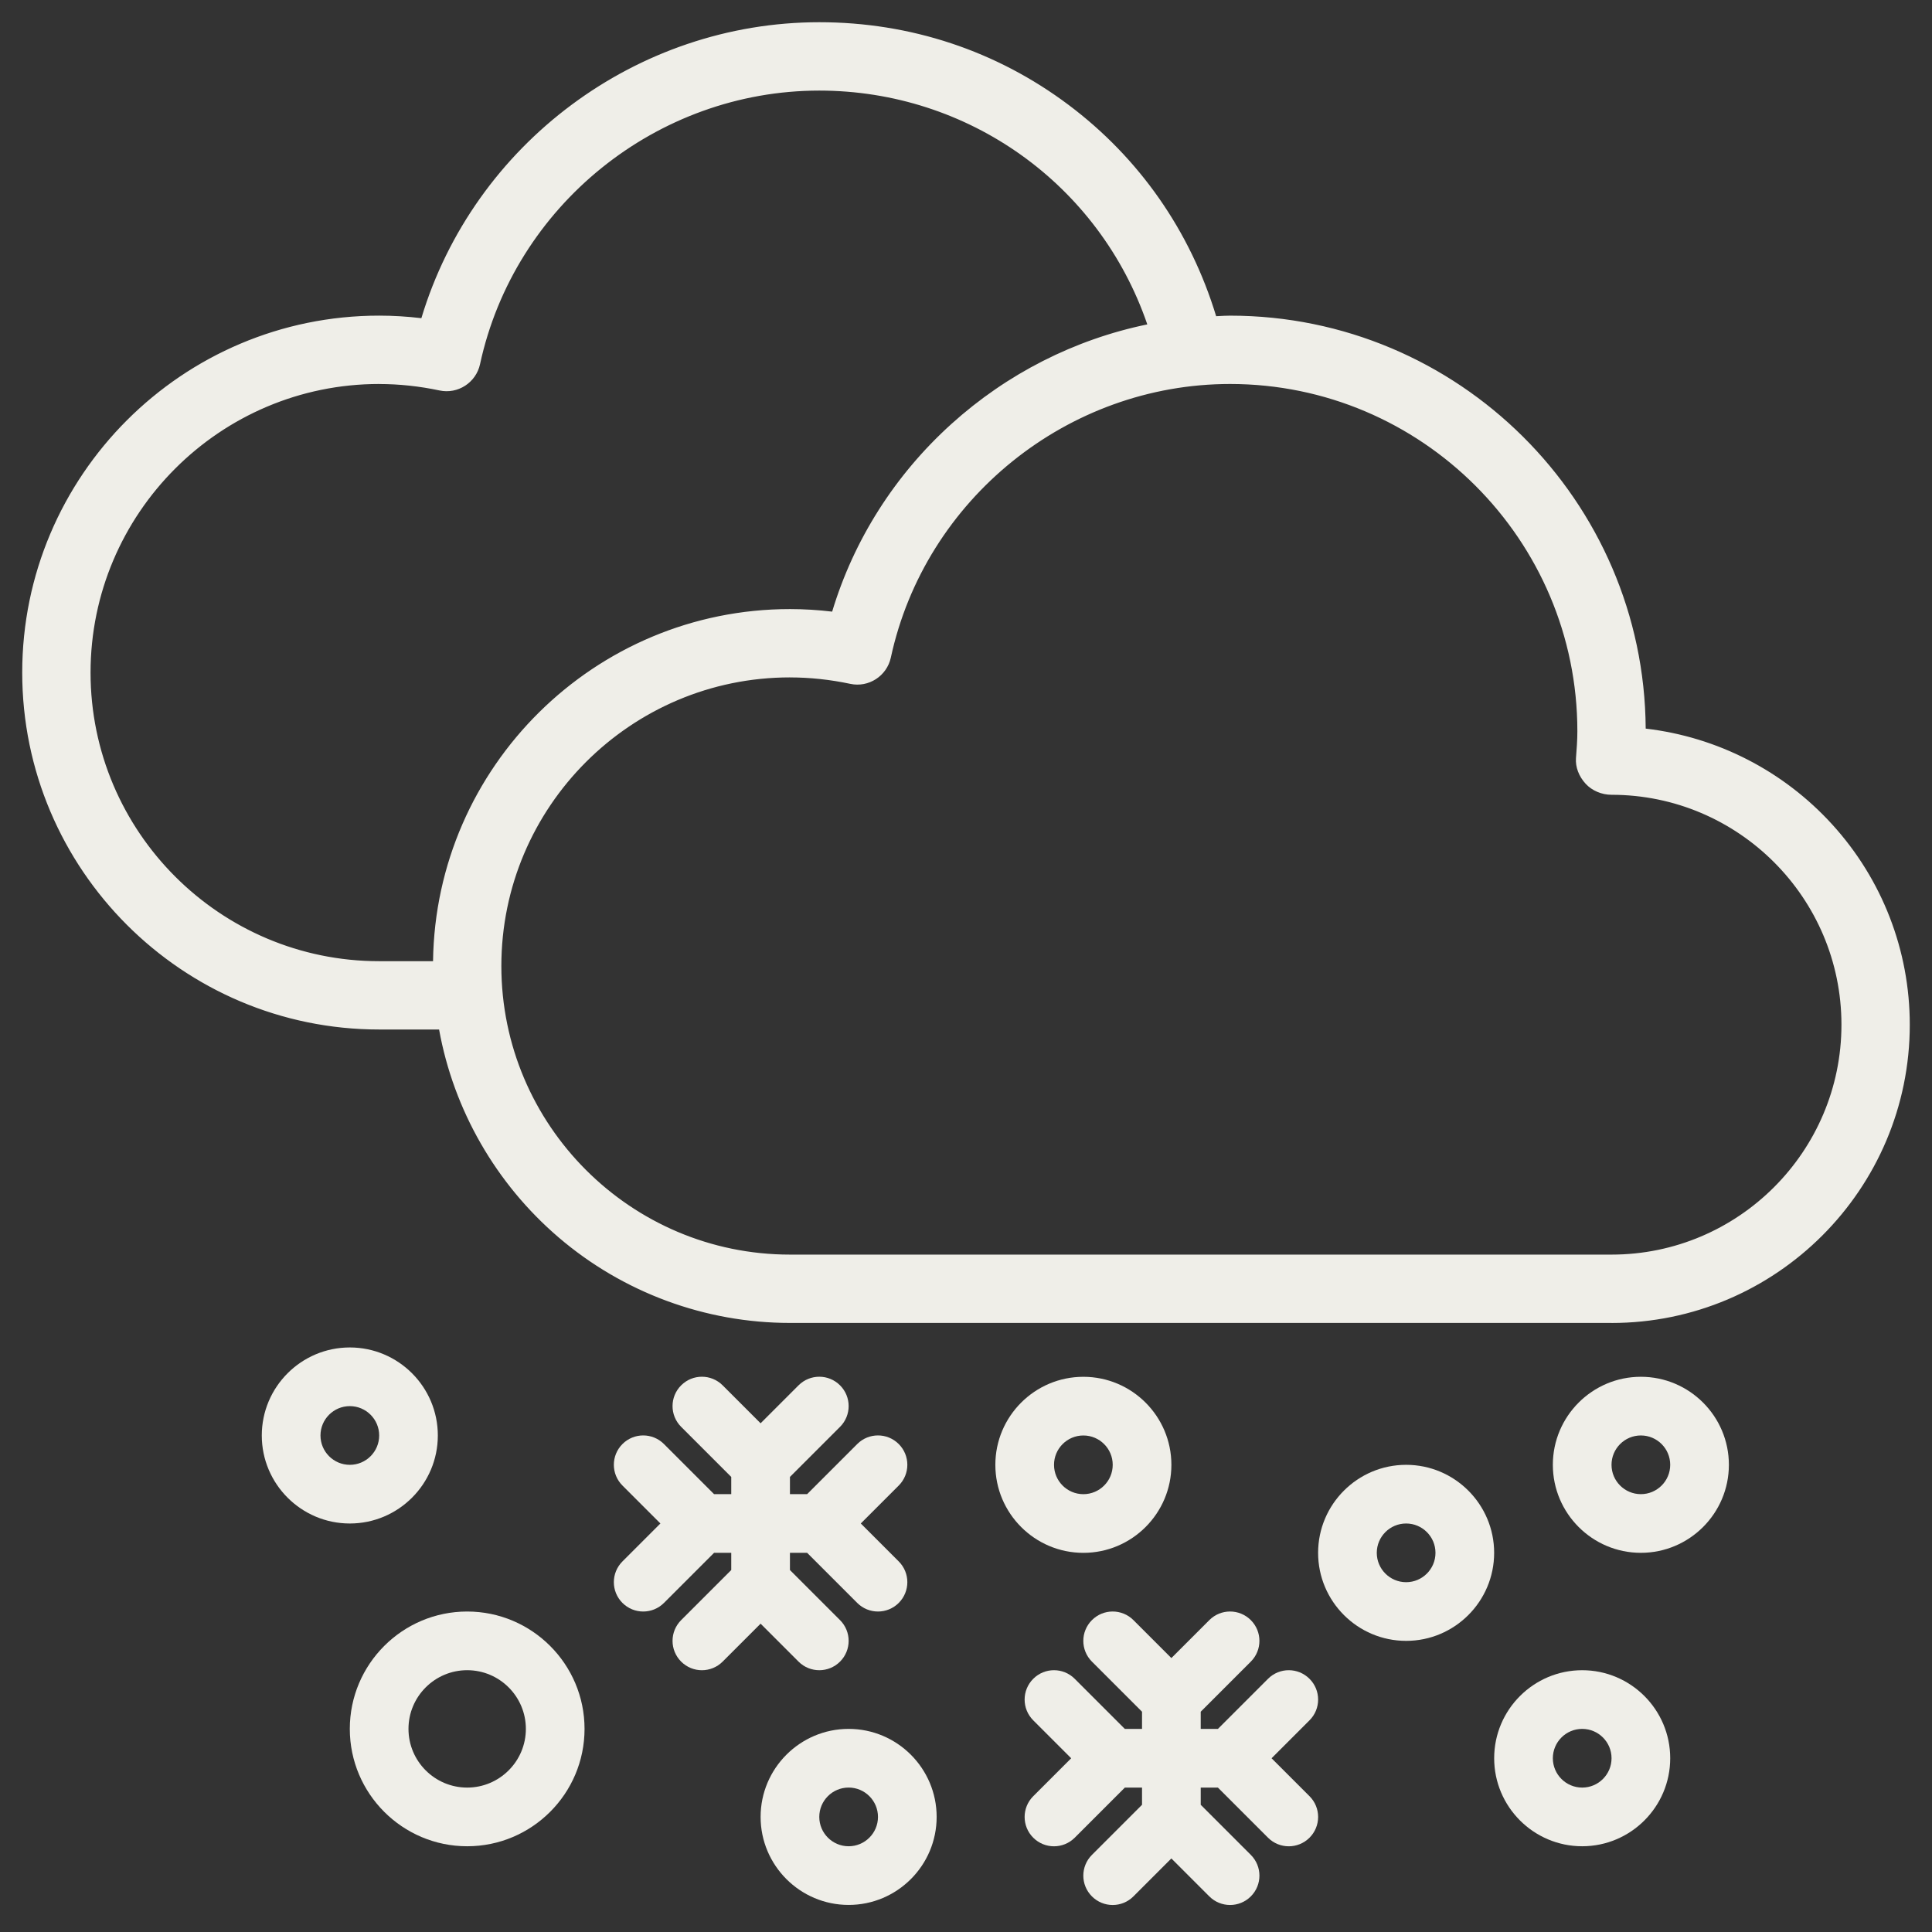 <?xml version="1.0" encoding="UTF-8"?><svg id="Ebene_1" xmlns="http://www.w3.org/2000/svg" viewBox="0 0 1000 1000"><rect x="0" y="0" width="1000" height="1000" fill="#333333" stroke="none"/><defs><style>.cls-1{fill:#efeee8;stroke-width:0px;}</style></defs><path class="cls-1" d="M849.31,379.35v-.85c0-117.25-95.38-212.62-212.62-212.62-3.04,0-6.03.26-9.04.38-26.55-90.24-108.41-152.25-203.59-152.25s-178.15,63.71-204.17,153.44c-7.9-1.03-15.81-1.56-23.65-1.56-100.5,0-182.25,81.75-182.25,182.25s81.75,182.25,182.25,182.25h33.12c14.53,86.05,89.36,151.88,179.5,151.88h425.25c83.74,0,151.88-68.13,151.88-151.88,0-78.41-59.72-143.13-136.69-151.02ZM196.25,500c-83.74,0-151.88-68.13-151.88-151.88s68.13-151.88,151.88-151.88c10.49,0,21.19,1.14,31.76,3.39,8.19,1.76,16.22-3.46,18.01-11.65,17.97-83.21,92.86-143.61,178.04-143.61,79.8,0,148.76,50.82,173.05,125.42-77.55,14.91-142.26,72.6-164.59,149.52-7.9-1.03-15.81-1.56-23.65-1.56-100.5,0-182.25,81.75-182.25,182.25h-30.38ZM834.12,651.87h-425.25c-83.74,0-151.88-68.13-151.88-151.88s68.13-151.88,151.88-151.88c10.49,0,21.19,1.14,31.76,3.39,8.19,1.76,16.22-3.46,18.01-11.65,17.97-83.21,92.86-143.61,178.04-143.61,100.5,0,182.25,81.75,182.25,182.25,0,4.74-.36,9.42-.73,14.06-.32,4.21,1.52,8.35,4.39,11.45,2.89,3.11,7.31,4.86,11.53,4.86,66.99,0,121.5,54.51,121.5,121.5s-54.51,121.5-121.5,121.5Z"/><path class="cls-1" d="M834.12,684.75h-425.25c-43.86,0-86.38-15.72-119.73-44.27-32.41-27.74-54.33-65.89-61.87-107.61h-31.02c-101.87,0-184.75-82.88-184.75-184.75s82.88-184.75,184.75-184.75c7.17,0,14.51.44,21.85,1.32C245.27,74.39,329.66,11.5,424.06,11.5c47.12,0,91.74,14.79,129.03,42.79,36.61,27.48,62.99,65.27,76.39,109.38.38-.02.75-.04,1.13-.06,1.97-.11,4.01-.23,6.08-.23,118.16,0,214.37,95.75,215.12,213.74,37.12,4.35,71.34,21.92,96.56,49.63,25.88,28.43,40.13,65.23,40.13,103.64,0,85.12-69.25,154.38-154.38,154.38ZM196.25,168.37c-99.11,0-179.75,80.64-179.75,179.75s80.64,179.75,179.75,179.75h35.24l.35,2.08c6.99,41.38,28.5,79.28,60.56,106.72,32.45,27.77,73.81,43.07,116.48,43.07h425.25c82.37,0,149.38-67.01,149.38-149.38,0-37.16-13.79-72.77-38.83-100.27-24.9-27.35-58.86-44.49-95.61-48.26l-2.25-.23v-3.11c0-115.86-94.26-210.12-210.12-210.12-1.92,0-3.89.11-5.79.22-1.05.06-2.09.12-3.14.16l-1.95.08-.55-1.87c-12.91-43.88-38.9-81.46-75.16-108.67-36.42-27.34-80-41.79-126.03-41.79-92.91,0-175.88,62.35-201.76,151.64l-.6,2.06-2.13-.28c-7.83-1.02-15.67-1.54-23.32-1.54ZM834.12,654.37h-425.25c-85.12,0-154.38-69.25-154.38-154.38s69.25-154.38,154.38-154.38c10.68,0,21.54,1.16,32.28,3.44,6.8,1.47,13.55-2.91,15.05-9.74,18.21-84.35,94.12-145.58,180.49-145.58,101.87,0,184.75,82.88,184.75,184.75,0,4.88-.38,9.65-.74,14.26-.25,3.25,1.11,6.73,3.73,9.56,2.32,2.5,6.03,4.06,9.69,4.06,68.37,0,124,55.63,124,124s-55.63,124-124,124ZM408.88,350.62c-82.37,0-149.38,67.01-149.38,149.38s67.01,149.38,149.38,149.38h425.25c65.62,0,119-53.38,119-119s-53.38-119-119-119c-5.08,0-10.08-2.12-13.36-5.66-3.56-3.84-5.4-8.7-5.05-13.34.36-4.52.72-9.19.72-13.88,0-99.11-80.64-179.75-179.75-179.75-84.03,0-157.88,59.57-175.6,141.64-2.08,9.53-11.5,15.61-20.98,13.57-10.39-2.21-20.9-3.33-31.23-3.33ZM229.12,502.5h-32.88c-85.12,0-154.38-69.25-154.38-154.38s69.25-154.38,154.38-154.38c10.68,0,21.54,1.16,32.28,3.44,6.8,1.46,13.55-2.91,15.05-9.74,18.21-84.35,94.12-145.58,180.49-145.58,80.17,0,150.67,51.1,175.42,127.14l.88,2.69-2.78.54c-37.78,7.27-72.98,24.87-101.8,50.91-29.04,26.24-50.09,59.74-60.86,96.86l-.6,2.06-2.13-.28c-7.83-1.02-15.67-1.54-23.32-1.54-99.11,0-179.75,80.64-179.75,179.75v2.5ZM196.25,198.75c-82.37,0-149.38,67.01-149.38,149.38s67.01,149.38,149.38,149.38h27.89c1.34-100.73,83.7-182.25,184.73-182.25,7.17,0,14.51.44,21.85,1.32,11.21-37.2,32.51-70.74,61.71-97.12,28.78-26,63.79-43.79,101.41-51.55-24.85-72.51-92.72-121.02-169.78-121.02-84.03,0-157.88,59.57-175.6,141.64-2.08,9.53-11.5,15.61-20.98,13.57-10.39-2.21-20.9-3.33-31.23-3.33Z"/><path class="cls-1" d="M226.62,743c0-25.12-20.44-45.56-45.56-45.56s-45.56,20.44-45.56,45.56,20.44,45.56,45.56,45.56,45.56-20.44,45.56-45.56ZM165.88,743c0-8.37,6.8-15.19,15.19-15.19s15.19,6.82,15.19,15.19-6.8,15.19-15.19,15.19-15.19-6.82-15.19-15.19Z"/><path class="cls-1" d="M849.31,712.62c-25.12,0-45.56,20.44-45.56,45.56s20.44,45.56,45.56,45.56,45.56-20.44,45.56-45.56-20.44-45.56-45.56-45.56ZM849.31,773.37c-8.38,0-15.19-6.82-15.19-15.19s6.8-15.19,15.19-15.19,15.19,6.82,15.19,15.19-6.8,15.19-15.19,15.19Z"/><path class="cls-1" d="M818.94,864.5c-25.12,0-45.56,20.44-45.56,45.56s20.44,45.56,45.56,45.56,45.56-20.44,45.56-45.56-20.44-45.56-45.56-45.56ZM818.94,925.25c-8.38,0-15.19-6.82-15.19-15.19s6.8-15.19,15.19-15.19,15.19,6.82,15.19,15.19-6.8,15.19-15.19,15.19Z"/><path class="cls-1" d="M606.31,758.19c0-25.12-20.44-45.56-45.56-45.56s-45.56,20.44-45.56,45.56,20.44,45.56,45.56,45.56,45.56-20.44,45.56-45.56ZM545.56,758.19c0-8.37,6.8-15.19,15.19-15.19s15.19,6.82,15.19,15.19-6.8,15.19-15.19,15.19-15.19-6.82-15.19-15.19Z"/><path class="cls-1" d="M727.81,758.19c-25.12,0-45.56,20.44-45.56,45.56s20.44,45.56,45.56,45.56,45.56-20.44,45.56-45.56-20.44-45.56-45.56-45.56ZM727.81,818.94c-8.38,0-15.19-6.82-15.19-15.19s6.8-15.19,15.19-15.19,15.19,6.82,15.19,15.19-6.8,15.19-15.19,15.19Z"/><path class="cls-1" d="M439.25,894.87c-25.12,0-45.56,20.44-45.56,45.56s20.44,45.56,45.56,45.56,45.56-20.44,45.56-45.56-20.44-45.56-45.56-45.56ZM439.25,955.62c-8.38,0-15.19-6.82-15.19-15.19s6.8-15.19,15.19-15.19,15.19,6.82,15.19,15.19-6.8,15.19-15.19,15.19Z"/><path class="cls-1" d="M241.81,834.12c-33.5,0-60.75,27.25-60.75,60.75s27.25,60.75,60.75,60.75,60.75-27.25,60.75-60.75-27.25-60.75-60.75-60.75ZM241.81,925.25c-16.75,0-30.38-13.62-30.38-30.38s13.62-30.38,30.38-30.38,30.38,13.62,30.38,30.38-13.64,30.38-30.38,30.38Z"/><path class="cls-1" d="M413.32,860.05c2.96,2.96,6.85,4.45,10.74,4.45s7.78-1.49,10.74-4.45c5.94-5.94,5.94-15.54,0-21.48l-25.93-25.93v-8.9h8.9l25.93,25.93c2.96,2.96,6.85,4.45,10.74,4.45s7.78-1.49,10.74-4.45c5.94-5.94,5.94-15.54,0-21.48l-19.64-19.64,19.64-19.64c5.94-5.94,5.94-15.54,0-21.48s-15.54-5.94-21.48,0l-25.93,25.93h-8.9v-8.9l25.93-25.93c5.94-5.94,5.94-15.54,0-21.48s-15.54-5.94-21.48,0l-19.64,19.64-19.64-19.64c-5.94-5.94-15.54-5.94-21.48,0s-5.94,15.54,0,21.48l25.93,25.93v8.9h-8.9l-25.93-25.93c-5.94-5.94-15.54-5.94-21.48,0s-5.94,15.54,0,21.48l19.64,19.64-19.64,19.64c-5.94,5.94-5.94,15.54,0,21.48,2.96,2.96,6.85,4.45,10.74,4.45s7.78-1.49,10.74-4.45l25.93-25.93h8.9v8.9l-25.93,25.93c-5.94,5.94-5.94,15.54,0,21.48s15.54,5.94,21.48,0l19.64-19.64,19.64,19.64Z"/><path class="cls-1" d="M677.8,868.95c-5.94-5.94-15.54-5.94-21.48,0l-25.93,25.93h-8.9v-8.9l25.93-25.93c5.94-5.94,5.94-15.54,0-21.48s-15.54-5.94-21.48,0l-19.64,19.64-19.64-19.64c-5.94-5.94-15.54-5.94-21.48,0s-5.94,15.54,0,21.48l25.93,25.93v8.9h-8.9l-25.93-25.93c-5.94-5.94-15.54-5.94-21.48,0s-5.94,15.54,0,21.48l19.64,19.64-19.64,19.64c-5.94,5.94-5.94,15.54,0,21.48,2.96,2.96,6.85,4.45,10.74,4.45s7.78-1.49,10.74-4.45l25.93-25.93h8.9v8.9l-25.93,25.93c-5.94,5.94-5.94,15.54,0,21.48,5.94,5.94,15.54,5.94,21.48,0l19.64-19.64,19.64,19.64c2.96,2.96,6.85,4.45,10.74,4.45s7.78-1.49,10.74-4.45c5.94-5.94,5.94-15.54,0-21.48l-25.93-25.93v-8.9h8.9l25.93,25.93c2.96,2.96,6.85,4.45,10.74,4.45s7.78-1.49,10.74-4.45c5.94-5.94,5.94-15.54,0-21.48l-19.64-19.64,19.64-19.64c5.94-5.94,5.94-15.54,0-21.48Z"/></svg>